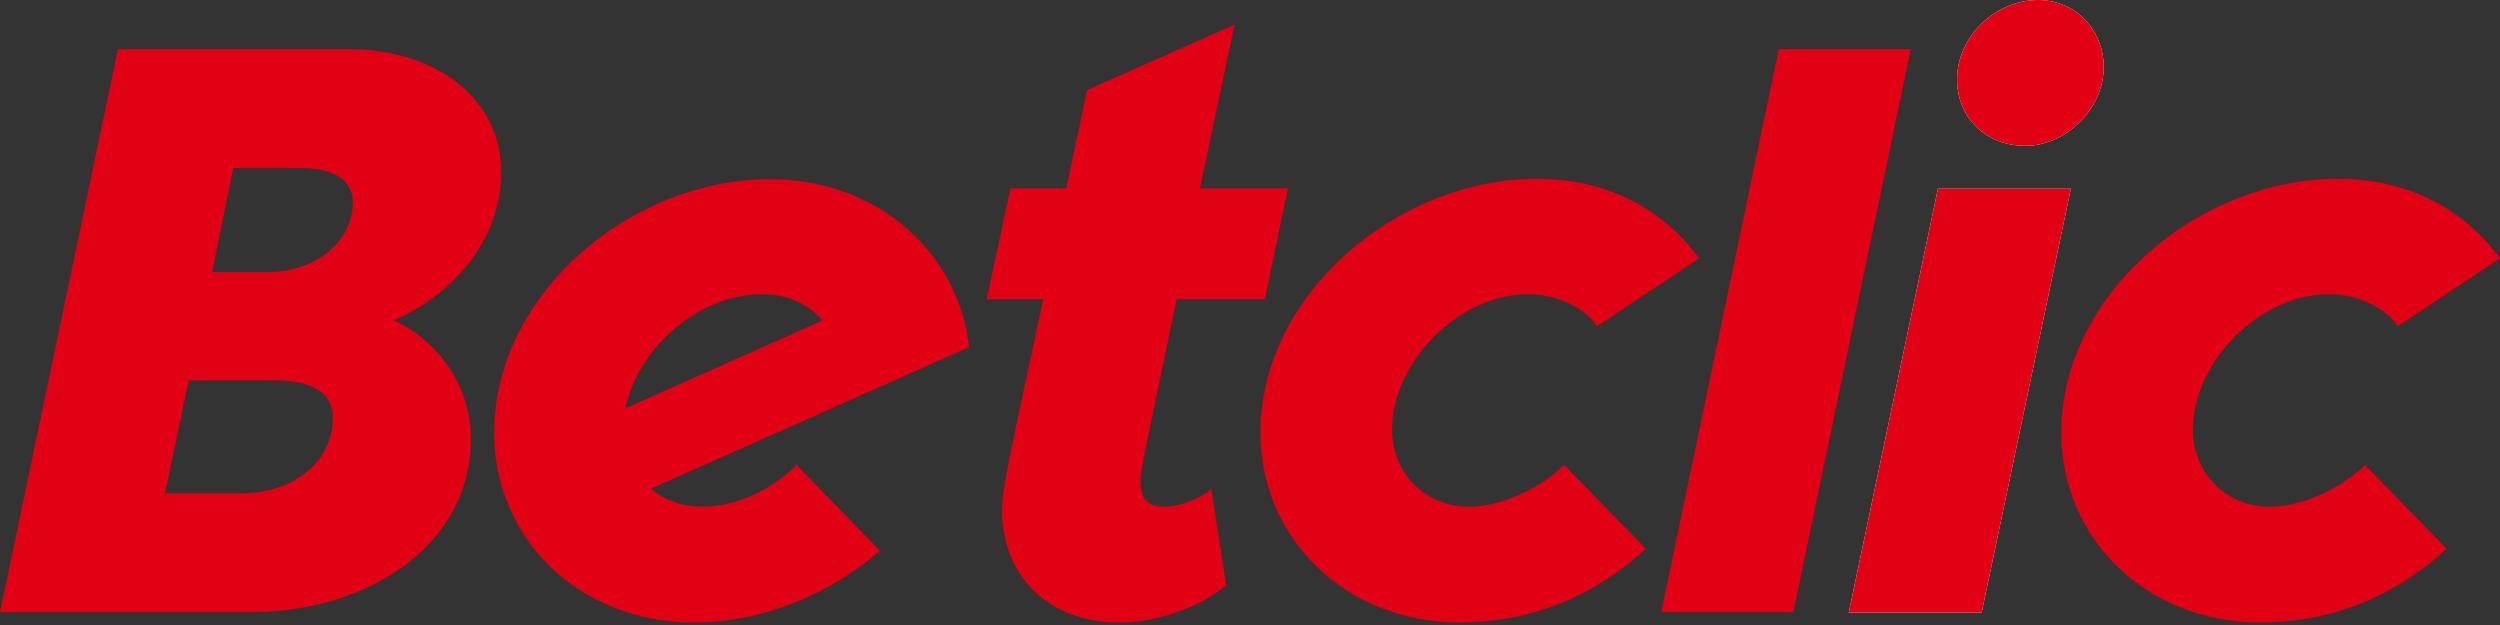 <?xml version="1.0" encoding="UTF-8" standalone="no"?>
<!DOCTYPE svg PUBLIC "-//W3C//DTD SVG 1.1//EN" "http://www.w3.org/Graphics/SVG/1.1/DTD/svg11.dtd">
<svg width="100%" height="100%" viewBox="0 0 600 150" version="1.1" xmlns="http://www.w3.org/2000/svg" xmlns:xlink="http://www.w3.org/1999/xlink" xml:space="preserve" xmlns:serif="http://www.serif.com/" style="fill-rule:evenodd;clip-rule:evenodd;stroke-linejoin:round;stroke-miterlimit:2;">
    <rect x="0" y="0" width="600" height="150" fill="#333333" stroke="none"/>
    <g transform="matrix(1,0,0,1,-51.4,-39.6)">
        <g>
            <path d="M79.7,51.4L134.9,51.4C156.8,51.4 171.7,63.8 171.7,80.9C171.7,96.2 161.4,109.6 146,116.5C157.1,121.8 164.4,132.6 164.4,145C164.4,170.6 139.5,186.5 111.6,186.5L51.4,186.5L79.7,51.4ZM109.4,158C121.9,158 131.3,150.3 131.3,139.9C131.3,134 126.6,130.9 117.1,130.9L96.7,130.9L91,158L109.4,158ZM115.5,104.9C127.2,104.9 136.1,97.6 136.1,88C135.9,82.7 131.6,79.9 122.9,79.9L107.4,79.9L102.3,104.9L115.5,104.9Z" style="fill:rgb(225,0,20);fill-rule:nonzero;"/>
            <path d="M353.9,143.5C353.9,110.1 386.9,82.5 420.3,82.5C438.3,82.5 451.3,90.8 459.2,101.6L434.7,117.9C431.5,113 424.2,110.2 418.3,110.2C401.3,110.2 385.5,126.7 385.5,142.7C385.5,153.1 393.4,161.2 403.9,161.2C412,161.2 421.1,156.7 426.8,151.2L446.4,171.3C433.8,182.9 418.7,189 401.5,189C374.3,188.9 353.9,168.7 353.9,143.5Z" style="fill:rgb(225,0,20);fill-rule:nonzero;"/>
            <path d="M546.1,143.5C546.1,110.1 579.1,82.5 612.5,82.5C630.5,82.5 643.5,90.8 651.4,101.6L626.9,117.9C623.7,113 616.4,110.2 610.5,110.2C593.5,110.2 577.7,126.7 577.7,142.7C577.7,153.1 585.6,161.2 596.1,161.2C604.2,161.2 613.3,156.7 619,151.2L638.6,171.3C626,182.9 610.9,189 593.7,189C566.4,188.9 546.1,168.7 546.1,143.5Z" style="fill:rgb(225,0,20);fill-rule:nonzero;"/>
            <g>
                <path d="M220,161.2C215.1,161.2 210.8,159.6 207.6,156.9L251.7,137.3L284,122.9C283.2,116 280.9,109.6 277.3,104C269.1,91.2 254.2,82.6 236.2,82.6C203,82.6 170,109.9 170,143.6C170,146.3 170.2,148.9 170.7,151.5C171.9,158.3 174.6,164.5 178.5,169.9C187,181.5 201.1,189 218,189C234.2,189 250.3,182.4 262.6,171.8L242.6,151.2C236.4,157.2 228.2,161.2 220,161.2ZM234.4,110.2C240.4,110.2 245.4,112.6 248.8,116.5L201.5,137.6C204.4,123.3 219,110.2 234.4,110.2Z" style="fill:rgb(225,0,20);fill-rule:nonzero;"/>
                <path d="M347.7,45.5L312.3,61.2L307.3,84.8L293.9,84.8L288.2,111.4L301.8,111.4C292.9,152.7 291.9,157 291.9,162.2C291.9,177.7 303,189 319.8,189C328.9,189 338.8,185.7 345.7,180.1L342.1,156.9C339.9,158.9 335.2,161.2 330.6,161.2C327,161.2 325.1,159.4 325.1,155.1C325.1,152.7 325.7,150.4 333.8,111.4L355,111.4L360.5,84.8L339.4,84.8L347.7,45.5Z" style="fill:rgb(225,0,20);fill-rule:nonzero;"/>
            </g>
        </g>
        <path d="M478.3,51.4L510,51.4L481.8,186.5L450.1,186.5L478.3,51.4Z" style="fill:rgb(225,0,20);fill-rule:nonzero;"/>
        <path d="M516.5,84.9L548.4,84.9L527,186.6L495.1,186.6L516.5,84.9ZM521.1,58.7C521.1,48.1 530.6,39.6 540.5,39.6C549.6,39.6 556.3,46.9 556.3,55.7C556.3,65.7 547.2,74.6 537.5,74.6C527.8,74.6 521.1,67.6 521.1,58.7Z" style="fill:white;fill-rule:nonzero;"/>
        <clipPath id="_clip1">
            <path d="M516.5,84.9L548.4,84.9L527,186.6L495.1,186.6L516.5,84.9ZM521.1,58.7C521.1,48.1 530.6,39.6 540.5,39.6C549.6,39.6 556.3,46.9 556.3,55.7C556.3,65.7 547.2,74.6 537.5,74.6C527.8,74.6 521.1,67.6 521.1,58.7Z" clip-rule="nonzero"/>
        </clipPath>
        <g clip-path="url(#_clip1)">
            <path d="M516.5,84.9L548.4,84.9L527,186.6L495.1,186.6L516.5,84.9Z" style="fill:rgb(225,0,20);"/>
            <path d="M521.1,58.7C521.1,48.1 530.6,39.6 540.5,39.6C549.6,39.6 556.3,46.9 556.3,55.7C556.3,65.7 547.2,74.6 537.5,74.6C527.8,74.6 521.1,67.6 521.1,58.7Z" style="fill:rgb(225,0,20);"/>
        </g>
    </g>
</svg>
